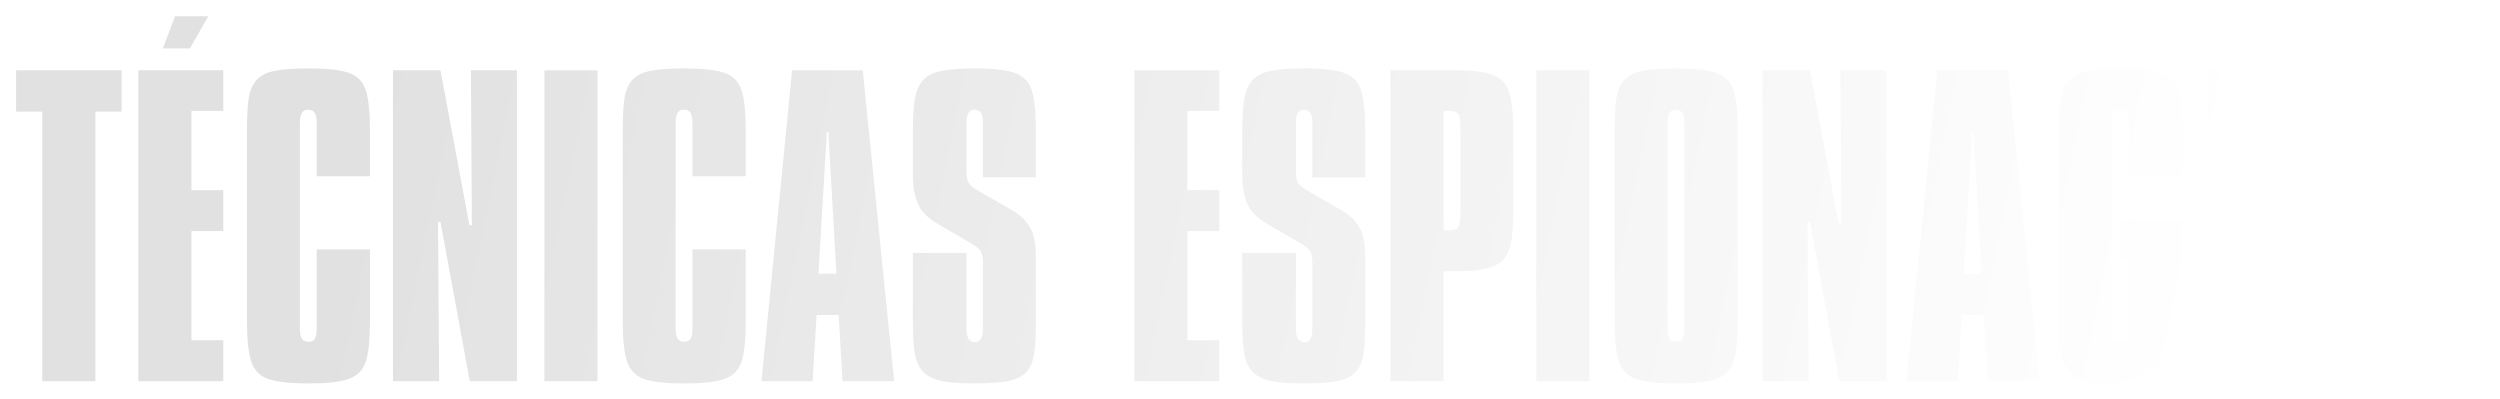 <svg width="922" height="147" viewBox="0 0 922 147" fill="none" xmlns="http://www.w3.org/2000/svg">
<g style="mix-blend-mode:overlay" opacity="0.3" filter="url(#filter0_f_355_5780)">
<path d="M5.937 25.925H44.822V41.161H35.17V140.579H15.589V41.161H5.937V25.925Z" fill="url(#paint0_linear_355_5780)"/>
<path d="M51.027 25.925H82.327V40.886H70.607V70.118H82.327V85.217H70.607V125.48H82.327V140.579H51.027V25.925ZM64.54 6H76.812L70.055 17.858H60.058L64.54 6Z" fill="url(#paint1_linear_355_5780)"/>
<path d="M136.449 48.125V65.016H116.799V45.436C116.799 43.644 116.57 42.38 116.11 41.644C115.65 40.863 114.8 40.472 113.559 40.472C112.502 40.472 111.744 40.886 111.284 41.713C110.824 42.54 110.594 43.781 110.594 45.436V121.206C110.594 122.906 110.847 124.147 111.353 124.929C111.858 125.664 112.686 126.032 113.835 126.032C114.938 126.032 115.696 125.664 116.11 124.929C116.57 124.147 116.799 122.906 116.799 121.206V91.973H136.449V118.379C136.449 125.181 135.943 130.145 134.932 133.271C133.921 136.396 131.875 138.534 128.796 139.683C125.716 140.832 120.775 141.406 113.973 141.406C106.986 141.406 101.953 140.855 98.874 139.752C95.794 138.649 93.726 136.511 92.669 133.34C91.612 130.168 91.083 125.181 91.083 118.379V48.125C91.083 42.793 91.313 38.725 91.773 35.922C92.278 33.118 93.266 30.935 94.737 29.372C96.254 27.763 98.46 26.683 101.356 26.132C104.252 25.534 108.365 25.235 113.697 25.235C120.637 25.235 125.624 25.787 128.658 26.89C131.737 27.947 133.806 30.038 134.863 33.164C135.92 36.289 136.449 41.276 136.449 48.125Z" fill="url(#paint2_linear_355_5780)"/>
<path d="M144.929 25.925H162.44L173.127 83.08H174.023L173.678 25.925H190.639V140.579H173.265L162.44 81.839H161.544L161.958 140.579H144.929V25.925Z" fill="url(#paint3_linear_355_5780)"/>
<path d="M200.773 25.925H220.354V140.579H200.773V25.925Z" fill="url(#paint4_linear_355_5780)"/>
<path d="M275.026 48.125V65.016H255.377V45.436C255.377 43.644 255.147 42.38 254.688 41.644C254.228 40.863 253.378 40.472 252.137 40.472C251.08 40.472 250.321 40.886 249.862 41.713C249.402 42.54 249.172 43.781 249.172 45.436V121.206C249.172 122.906 249.425 124.147 249.931 124.929C250.436 125.664 251.264 126.032 252.413 126.032C253.516 126.032 254.274 125.664 254.688 124.929C255.147 124.147 255.377 122.906 255.377 121.206V91.973H275.026V118.379C275.026 125.181 274.521 130.145 273.509 133.271C272.498 136.396 270.453 138.534 267.373 139.683C264.294 140.832 259.353 141.406 252.55 141.406C245.564 141.406 240.531 140.855 237.452 139.752C234.372 138.649 232.304 136.511 231.247 133.34C230.19 130.168 229.661 125.181 229.661 118.379V48.125C229.661 42.793 229.891 38.725 230.35 35.922C230.856 33.118 231.844 30.935 233.315 29.372C234.832 27.763 237.038 26.683 239.934 26.132C242.829 25.534 246.943 25.235 252.275 25.235C259.215 25.235 264.202 25.787 267.236 26.89C270.315 27.947 272.383 30.038 273.441 33.164C274.498 36.289 275.026 41.276 275.026 48.125Z" fill="url(#paint5_linear_355_5780)"/>
<path d="M292.124 25.925H318.185L329.768 140.579H310.739L309.292 116.173H301.156L299.708 140.579H280.818L292.124 25.925ZM304.948 48.676L301.846 100.936H308.464L305.5 48.676H304.948Z" fill="url(#paint6_linear_355_5780)"/>
<path d="M382.028 48.125V65.43H362.516V45.298C362.516 43.552 362.264 42.311 361.758 41.575C361.252 40.84 360.425 40.472 359.276 40.472C357.392 40.472 356.449 42.081 356.449 45.298V63.086C356.449 64.97 356.702 66.395 357.208 67.36C357.713 68.279 358.931 69.291 360.862 70.394L372.858 77.288C375.294 78.667 377.178 80.207 378.511 81.907C379.89 83.608 380.81 85.447 381.269 87.423C381.775 89.399 382.028 91.812 382.028 94.662V118.586C382.028 123.917 381.798 127.985 381.338 130.789C380.879 133.547 379.89 135.73 378.374 137.339C376.857 138.901 374.628 139.981 371.686 140.579C368.79 141.131 364.654 141.406 359.276 141.406C354.082 141.406 350.06 141.108 347.211 140.51C344.361 139.867 342.155 138.786 340.592 137.27C339.029 135.707 337.972 133.478 337.421 130.582C336.915 127.64 336.662 123.642 336.662 118.586V93.283H356.449V121.206C356.449 122.906 356.702 124.17 357.208 124.998C357.713 125.779 358.541 126.17 359.69 126.17C361.574 126.17 362.516 124.515 362.516 121.206V96.937C362.516 95.007 362.264 93.605 361.758 92.732C361.252 91.812 360.057 90.824 358.173 89.767L345.556 82.39C342.109 80.368 339.765 77.955 338.524 75.151C337.283 72.347 336.662 68.785 336.662 64.465V48.125C336.662 43.069 336.938 39.047 337.49 36.06C338.087 33.072 339.144 30.82 340.661 29.303C342.224 27.74 344.43 26.683 347.28 26.132C350.175 25.534 354.22 25.235 359.414 25.235C366.354 25.235 371.364 25.81 374.444 26.959C377.523 28.108 379.546 30.245 380.511 33.371C381.522 36.45 382.028 41.368 382.028 48.125Z" fill="url(#paint7_linear_355_5780)"/>
<path d="M418.361 25.925H449.662V40.886H437.941V70.118H449.662V85.217H437.941V125.48H449.662V140.579H418.361V25.925Z" fill="url(#paint8_linear_355_5780)"/>
<path d="M503.507 48.125V65.43H483.996V45.298C483.996 43.552 483.743 42.311 483.238 41.575C482.732 40.84 481.905 40.472 480.756 40.472C478.871 40.472 477.929 42.081 477.929 45.298V63.086C477.929 64.97 478.182 66.395 478.687 67.36C479.193 68.279 480.411 69.291 482.341 70.394L494.338 77.288C496.774 78.667 498.658 80.207 499.991 81.907C501.37 83.608 502.289 85.447 502.749 87.423C503.254 89.399 503.507 91.812 503.507 94.662V118.586C503.507 123.917 503.277 127.985 502.818 130.789C502.358 133.547 501.37 135.73 499.853 137.339C498.336 138.901 496.107 139.981 493.166 140.579C490.27 141.131 486.133 141.406 480.756 141.406C475.562 141.406 471.54 141.108 468.69 140.51C465.841 139.867 463.634 138.786 462.072 137.27C460.509 135.707 459.452 133.478 458.9 130.582C458.395 127.64 458.142 123.642 458.142 118.586V93.283H477.929V121.206C477.929 122.906 478.182 124.17 478.687 124.998C479.193 125.779 480.02 126.17 481.169 126.17C483.054 126.17 483.996 124.515 483.996 121.206V96.937C483.996 95.007 483.743 93.605 483.238 92.732C482.732 91.812 481.537 90.824 479.652 89.767L467.036 82.39C463.589 80.368 461.244 77.955 460.003 75.151C458.762 72.347 458.142 68.785 458.142 64.465V48.125C458.142 43.069 458.418 39.047 458.969 36.06C459.567 33.072 460.624 30.82 462.141 29.303C463.703 27.74 465.91 26.683 468.759 26.132C471.655 25.534 475.7 25.235 480.893 25.235C487.834 25.235 492.844 25.81 495.923 26.959C499.003 28.108 501.025 30.245 501.99 33.371C503.002 36.45 503.507 41.368 503.507 48.125Z" fill="url(#paint9_linear_355_5780)"/>
<path d="M512.815 25.925H536.807C543.196 25.925 547.861 26.545 550.803 27.786C553.79 28.981 555.744 31.165 556.663 34.336C557.628 37.508 558.111 42.471 558.111 49.228V76.599C558.111 81.701 557.881 85.699 557.422 88.595C556.962 91.491 556.043 93.789 554.664 95.49C553.285 97.144 551.216 98.316 548.459 99.006C545.747 99.695 541.909 100.04 536.945 100.04H532.395V140.579H512.815V25.925ZM532.395 40.886V84.941H534.118C536.187 84.941 537.451 84.527 537.91 83.7C538.37 82.873 538.6 80.988 538.6 78.047V48.125C538.6 45.045 538.37 43.069 537.91 42.196C537.451 41.322 536.095 40.886 533.843 40.886H532.395Z" fill="url(#paint10_linear_355_5780)"/>
<path d="M566.591 25.925H586.171V140.579H566.591V25.925Z" fill="url(#paint11_linear_355_5780)"/>
<path d="M595.479 48.125C595.479 42.793 595.708 38.725 596.168 35.922C596.674 33.118 597.662 30.935 599.133 29.372C600.649 27.763 602.856 26.683 605.751 26.132C608.647 25.534 612.761 25.235 618.092 25.235C625.033 25.235 630.02 25.787 633.053 26.89C636.133 27.947 638.201 30.038 639.258 33.164C640.315 36.289 640.844 41.276 640.844 48.125V118.379C640.844 125.181 640.338 130.145 639.327 133.271C638.316 136.396 636.271 138.534 633.191 139.683C630.112 140.832 625.171 141.406 618.368 141.406C611.382 141.406 606.349 140.855 603.269 139.752C600.19 138.649 598.122 136.511 597.064 133.34C596.007 130.168 595.479 125.181 595.479 118.379V48.125ZM614.99 45.436V121.206C614.99 122.906 615.243 124.147 615.748 124.929C616.254 125.664 617.081 126.032 618.23 126.032C619.333 126.032 620.092 125.664 620.505 124.929C620.965 124.147 621.195 122.906 621.195 121.206V45.436C621.195 43.644 620.965 42.38 620.505 41.644C620.046 40.863 619.195 40.472 617.954 40.472C616.897 40.472 616.139 40.886 615.679 41.713C615.22 42.54 614.99 43.781 614.99 45.436Z" fill="url(#paint12_linear_355_5780)"/>
<path d="M650.013 25.925H667.525L678.212 83.08H679.108L678.763 25.925H695.724V140.579H678.35L667.525 81.839H666.629L667.043 140.579H650.013V25.925Z" fill="url(#paint13_linear_355_5780)"/>
<path d="M714.476 25.925H740.537L752.12 140.579H733.091L731.643 116.173H723.508L722.06 140.579H703.169L714.476 25.925ZM727.3 48.676L724.197 100.936H730.816L727.851 48.676H727.3Z" fill="url(#paint14_linear_355_5780)"/>
<path d="M759.29 48.263C759.29 41.414 759.796 36.45 760.807 33.371C761.818 30.291 763.909 28.177 767.081 27.028C770.252 25.833 775.331 25.235 782.317 25.235C789.12 25.235 794.061 25.833 797.14 27.028C800.266 28.177 802.334 30.291 803.345 33.371C804.402 36.45 804.931 41.414 804.931 48.263V65.154H785.282V45.436C785.282 43.597 785.075 42.311 784.661 41.575C784.248 40.84 783.374 40.472 782.042 40.472C780.755 40.472 779.881 40.886 779.422 41.713C779.008 42.494 778.801 43.735 778.801 45.436V121.206C778.801 122.86 779.031 124.078 779.491 124.86C779.996 125.641 780.892 126.032 782.179 126.032C783.466 126.032 784.294 125.664 784.661 124.929C785.075 124.193 785.282 122.952 785.282 121.206V96.248H782.317V81.149H804.931V140.579H796.727L793.486 133.96C791.418 136.764 789.12 138.717 786.592 139.821C784.11 140.878 780.801 141.406 776.664 141.406C772.251 141.406 768.781 140.717 766.253 139.338C763.771 137.913 761.979 135.776 760.876 132.926C759.819 130.076 759.29 126.331 759.29 121.688V48.263Z" fill="url(#paint15_linear_355_5780)"/>
<path d="M814.238 25.925H845.539V40.886H833.819V70.118H845.539V85.217H833.819V125.48H845.539V140.579H814.238V25.925Z" fill="url(#paint16_linear_355_5780)"/>
<path d="M854.916 25.925H877.736L884.975 80.873H885.94L893.18 25.925H916V140.579H898.557L899.247 72.807H898.075L890.629 140.579H880.287L872.841 72.807H871.669L872.427 140.579H854.916V25.925Z" fill="url(#paint17_linear_355_5780)"/>
</g>
<defs>
<filter id="filter0_f_355_5780" x="0.669" y="0.732" width="920.599" height="145.942" filterUnits="userSpaceOnUse" color-interpolation-filters="sRGB">
<feFlood flood-opacity="0" result="BackgroundImageFix"/>
<feBlend mode="normal" in="SourceGraphic" in2="BackgroundImageFix" result="shape"/>
<feGaussianBlur stdDeviation="2.634" result="effect1_foregroundBlur_355_5780"/>
</filter>
<linearGradient id="paint0_linear_355_5780" x1="801.05" y1="163.82" x2="124.72" y2="25.587" gradientUnits="userSpaceOnUse">
<stop stop-color="white"/>
<stop offset="1" stop-color="#999999"/>
</linearGradient>
<linearGradient id="paint1_linear_355_5780" x1="801.05" y1="163.82" x2="124.72" y2="25.587" gradientUnits="userSpaceOnUse">
<stop stop-color="white"/>
<stop offset="1" stop-color="#999999"/>
</linearGradient>
<linearGradient id="paint2_linear_355_5780" x1="801.05" y1="163.82" x2="124.72" y2="25.587" gradientUnits="userSpaceOnUse">
<stop stop-color="white"/>
<stop offset="1" stop-color="#999999"/>
</linearGradient>
<linearGradient id="paint3_linear_355_5780" x1="801.05" y1="163.82" x2="124.72" y2="25.587" gradientUnits="userSpaceOnUse">
<stop stop-color="white"/>
<stop offset="1" stop-color="#999999"/>
</linearGradient>
<linearGradient id="paint4_linear_355_5780" x1="801.05" y1="163.82" x2="124.72" y2="25.587" gradientUnits="userSpaceOnUse">
<stop stop-color="white"/>
<stop offset="1" stop-color="#999999"/>
</linearGradient>
<linearGradient id="paint5_linear_355_5780" x1="801.05" y1="163.82" x2="124.72" y2="25.587" gradientUnits="userSpaceOnUse">
<stop stop-color="white"/>
<stop offset="1" stop-color="#999999"/>
</linearGradient>
<linearGradient id="paint6_linear_355_5780" x1="801.05" y1="163.82" x2="124.72" y2="25.587" gradientUnits="userSpaceOnUse">
<stop stop-color="white"/>
<stop offset="1" stop-color="#999999"/>
</linearGradient>
<linearGradient id="paint7_linear_355_5780" x1="801.05" y1="163.82" x2="124.72" y2="25.587" gradientUnits="userSpaceOnUse">
<stop stop-color="white"/>
<stop offset="1" stop-color="#999999"/>
</linearGradient>
<linearGradient id="paint8_linear_355_5780" x1="801.05" y1="163.82" x2="124.72" y2="25.587" gradientUnits="userSpaceOnUse">
<stop stop-color="white"/>
<stop offset="1" stop-color="#999999"/>
</linearGradient>
<linearGradient id="paint9_linear_355_5780" x1="801.05" y1="163.82" x2="124.72" y2="25.587" gradientUnits="userSpaceOnUse">
<stop stop-color="white"/>
<stop offset="1" stop-color="#999999"/>
</linearGradient>
<linearGradient id="paint10_linear_355_5780" x1="801.05" y1="163.82" x2="124.72" y2="25.587" gradientUnits="userSpaceOnUse">
<stop stop-color="white"/>
<stop offset="1" stop-color="#999999"/>
</linearGradient>
<linearGradient id="paint11_linear_355_5780" x1="801.05" y1="163.82" x2="124.72" y2="25.587" gradientUnits="userSpaceOnUse">
<stop stop-color="white"/>
<stop offset="1" stop-color="#999999"/>
</linearGradient>
<linearGradient id="paint12_linear_355_5780" x1="801.05" y1="163.82" x2="124.72" y2="25.587" gradientUnits="userSpaceOnUse">
<stop stop-color="white"/>
<stop offset="1" stop-color="#999999"/>
</linearGradient>
<linearGradient id="paint13_linear_355_5780" x1="801.05" y1="163.82" x2="124.72" y2="25.587" gradientUnits="userSpaceOnUse">
<stop stop-color="white"/>
<stop offset="1" stop-color="#999999"/>
</linearGradient>
<linearGradient id="paint14_linear_355_5780" x1="801.05" y1="163.82" x2="124.72" y2="25.587" gradientUnits="userSpaceOnUse">
<stop stop-color="white"/>
<stop offset="1" stop-color="#999999"/>
</linearGradient>
<linearGradient id="paint15_linear_355_5780" x1="801.05" y1="163.82" x2="124.72" y2="25.587" gradientUnits="userSpaceOnUse">
<stop stop-color="white"/>
<stop offset="1" stop-color="#999999"/>
</linearGradient>
<linearGradient id="paint16_linear_355_5780" x1="801.05" y1="163.82" x2="124.72" y2="25.587" gradientUnits="userSpaceOnUse">
<stop stop-color="white"/>
<stop offset="1" stop-color="#999999"/>
</linearGradient>
<linearGradient id="paint17_linear_355_5780" x1="801.05" y1="163.82" x2="124.72" y2="25.587" gradientUnits="userSpaceOnUse">
<stop stop-color="white"/>
<stop offset="1" stop-color="#999999"/>
</linearGradient>
</defs>
</svg>
